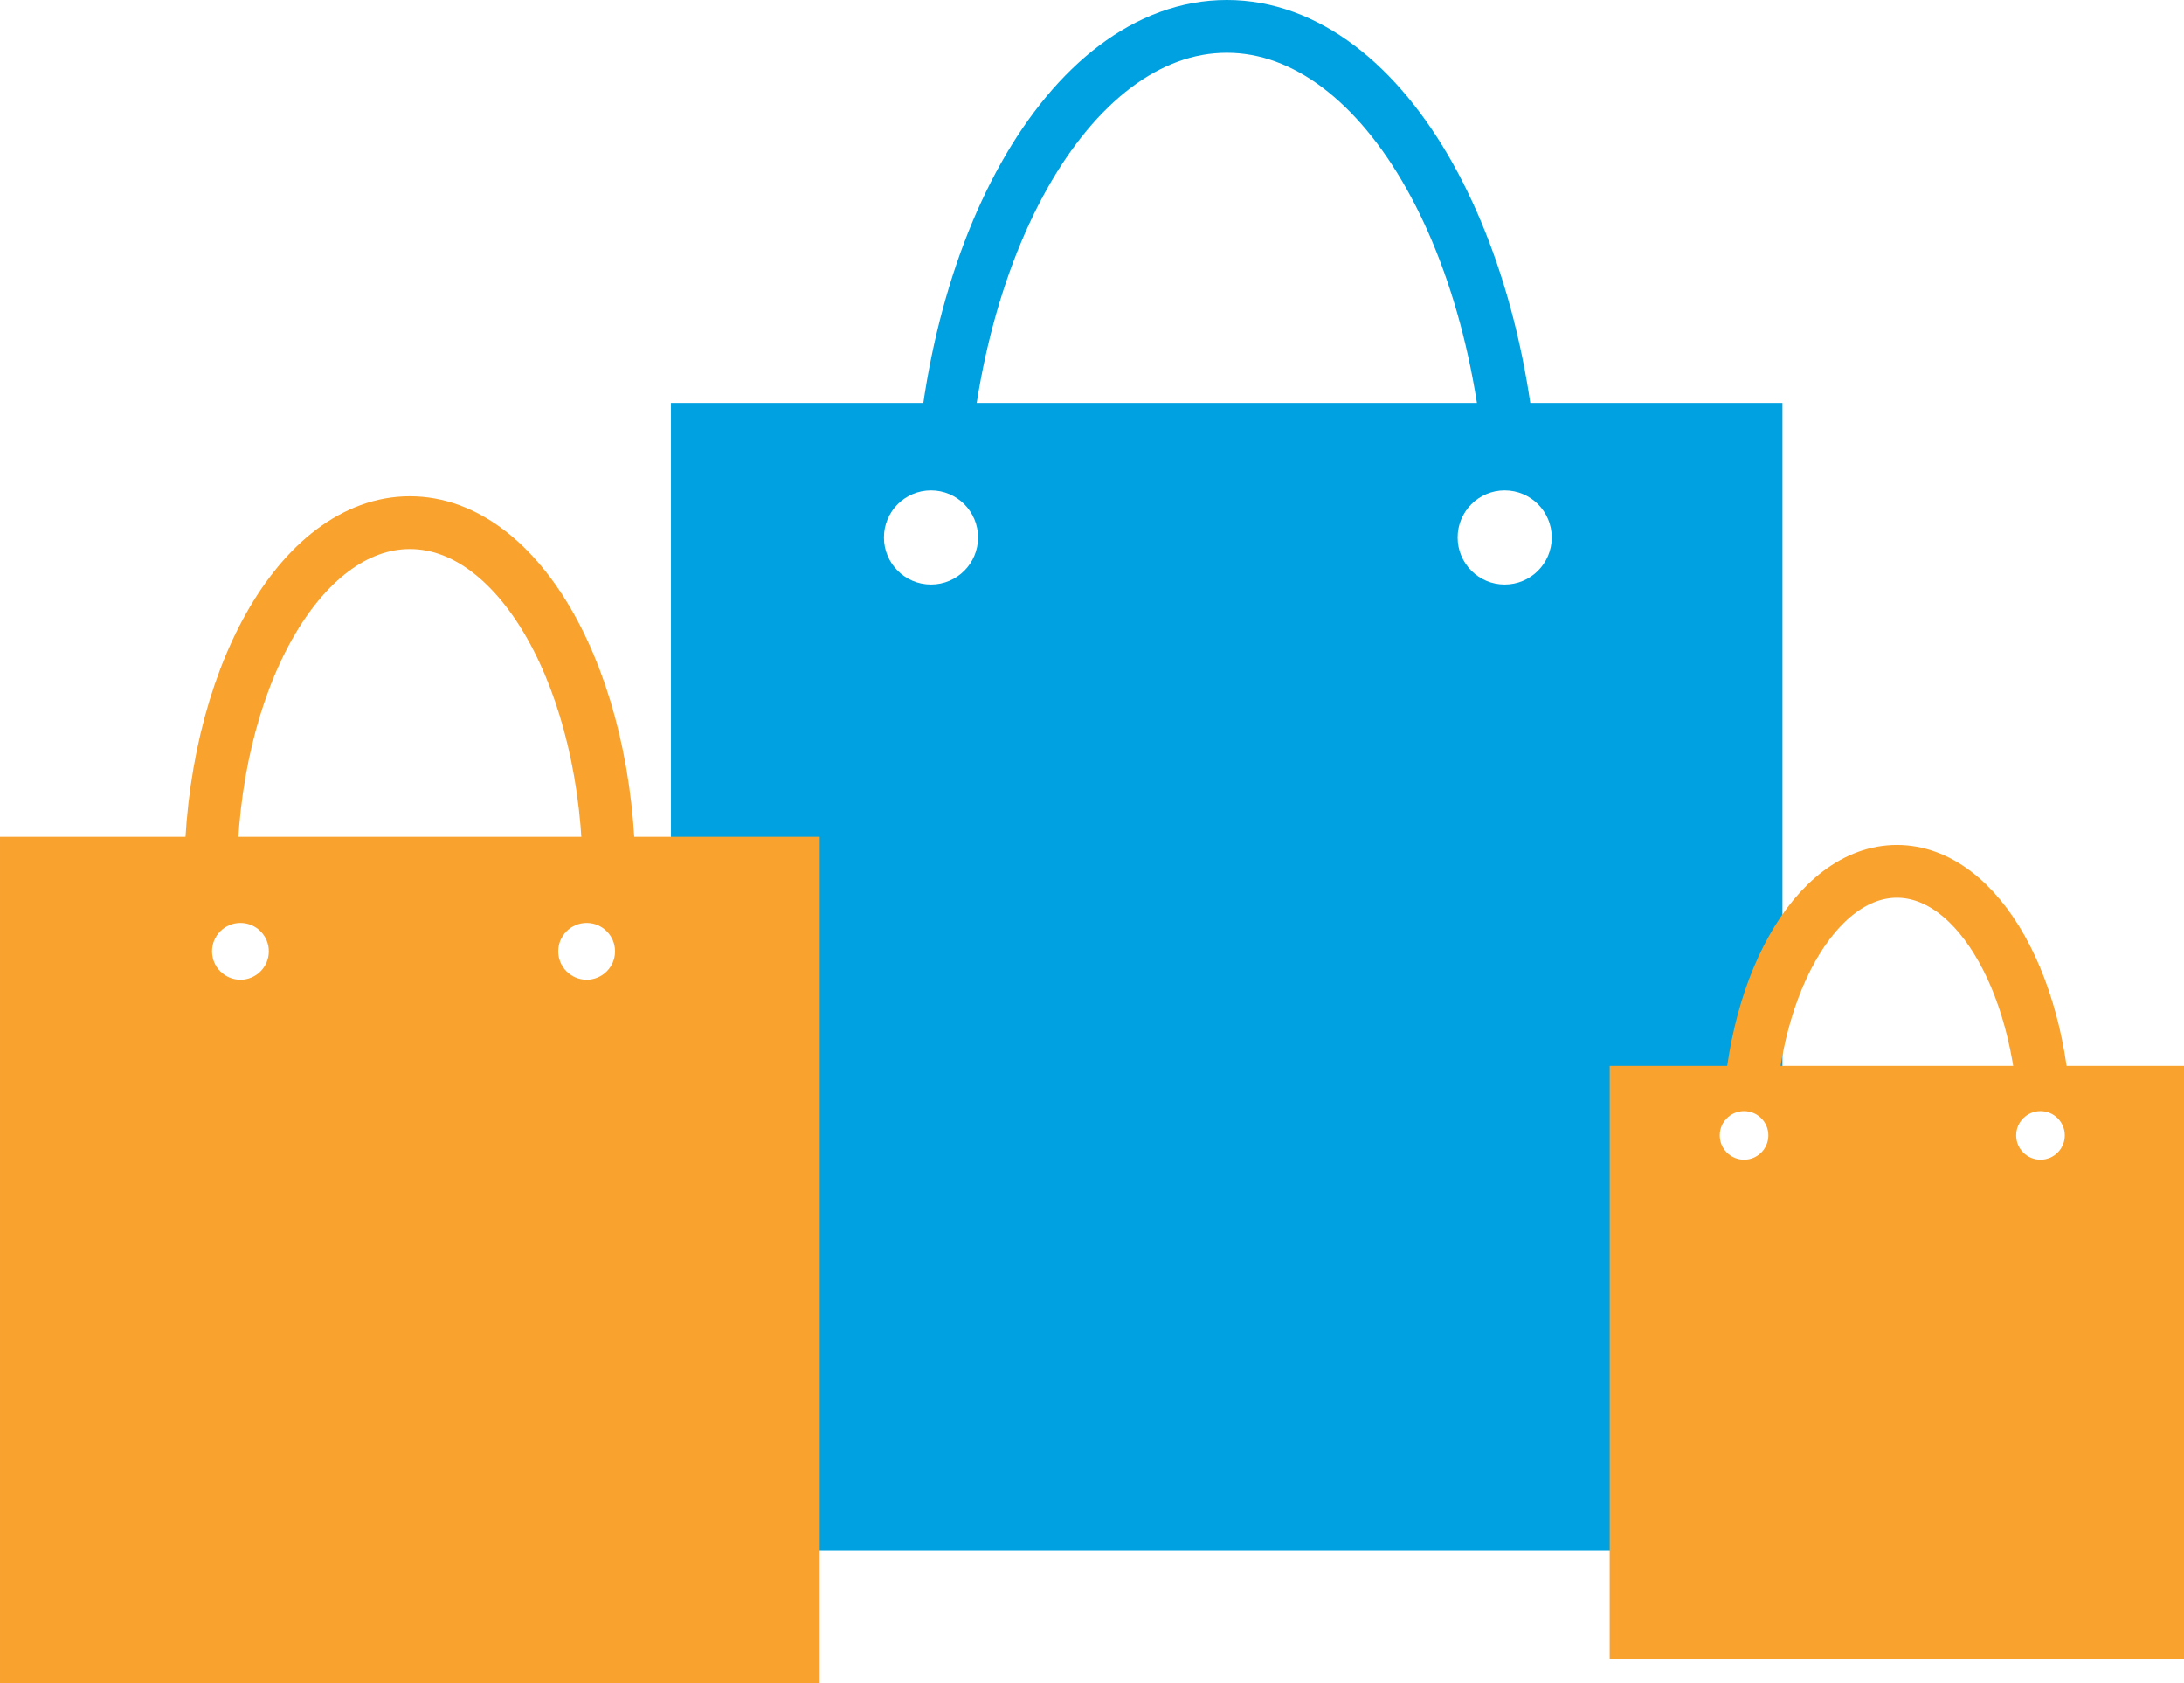 <?xml version="1.0" encoding="utf-8"?><svg
   xmlns:dc="http://purl.org/dc/elements/1.1/"
   xmlns:cc="http://creativecommons.org/ns#"
   xmlns:rdf="http://www.w3.org/1999/02/22-rdf-syntax-ns#"
   xmlns:svg="http://www.w3.org/2000/svg"
   xmlns="http://www.w3.org/2000/svg"
   version="1.1"
   id="svg7226"
   viewBox="0 0 258.714 199.34"
   height="56.258mm"
   width="73.015mm">
	<style type="text/css">
		.blue-fill { fill: #00a1e1 !important; }
		.blue-stroke { stroke: #00a1e1 !important; }
		.gray-fill { fill: #f9a22e !important; }
		.gray-stroke { stroke: #f9a22e !important; }
	</style>
  <defs
     id="defs7228" />
  <g
     transform="translate(-1270.643,-341.264)"
     id="layer1">
    <g
       transform="matrix(1.25,0,0,-1.25,1342.799,445.206)"
       id="g102">
      <path class="gray-stroke"
         id="path104"
         style="fill:none;stroke:#808184;stroke-width:5;stroke-linecap:butt;stroke-linejoin:miter;stroke-miterlimit:10;stroke-dasharray:none;stroke-opacity:1"
         d="m 0,0 c 0,-18.576 -8.454,-33.636 -18.883,-33.636 -10.429,0 -18.883,15.06 -18.883,33.636 0,18.577 8.454,33.636 18.883,33.636 C -8.454,33.636 0,18.577 0,0 Z" />
    </g>
    <g
       transform="matrix(1.25,0,0,-1.25,1300.14,445.206)"
       id="g106">
      <path
         id="path108"
         style="fill:#ffffff;fill-opacity:1;fill-rule:nonzero;stroke:none"
         d="m 0,0 c 0,-1.711 -1.387,-3.098 -3.098,-3.098 -1.711,0 -3.098,1.387 -3.098,3.098 0,1.711 1.387,3.098 3.098,3.098 C -1.387,3.098 0,1.711 0,0" />
    </g>
    <g
       transform="matrix(1.25,0,0,-1.25,1347.349,445.206)"
       id="g110">
      <path
         id="path112"
         style="fill:#ffffff;fill-opacity:1;fill-rule:nonzero;stroke:none"
         d="m 0,0 c 0,-1.711 -1.387,-3.098 -3.098,-3.098 -1.711,0 -3.098,1.387 -3.098,3.098 0,1.711 1.387,3.098 3.098,3.098 C -1.387,3.098 0,1.711 0,0" />
    </g>
    <g
       transform="matrix(1.25,0,0,-1.25,1369.136,474.381)"
       id="g114">
      <path
         id="path116"
         style="fill:#f6f6fa;fill-opacity:1;fill-rule:nonzero;stroke:none"
         d="M 0,0 C 0.611,-0.078 1.298,0.22 1.807,-0.363 1.445,-0.364 1.083,-0.365 0.72,-0.365 0.11,-0.288 -0.576,-0.585 -1.086,-0.004 -0.725,0.315 -0.363,0.285 0,0" />
    </g>
    <path class="blue-fill"
       id="path118"
       style="fill:#009cdb;fill-opacity:1;fill-rule:nonzero;stroke:none"
       d="m 1481.792,524.905 -131.67,0 0,-135.917 131.67,0 0,135.917 z" />
    <g
       transform="matrix(1.25,0,0,-1.25,1449.95,404.915)"
       id="g120">
      <path class="blue-stroke"
         id="path122"
         style="fill:none;stroke:#009cdb;stroke-width:5;stroke-linecap:butt;stroke-linejoin:miter;stroke-miterlimit:10;stroke-dasharray:none;stroke-opacity:1"
         d="m 0,0 c 0,-26.742 -12.17,-48.421 -27.183,-48.421 -15.014,0 -27.184,21.679 -27.184,48.421 0,26.742 12.17,48.421 27.184,48.421 C -12.17,48.421 0,26.742 0,0 Z" />
    </g>
    <g
       transform="matrix(1.25,0,0,-1.25,1386.504,404.915)"
       id="g124">
      <path
         id="path126"
         style="fill:#ffffff;fill-opacity:1;fill-rule:nonzero;stroke:none"
         d="m 0,0 c 0,-2.463 -1.997,-4.46 -4.46,-4.46 -2.463,0 -4.46,1.997 -4.46,4.46 0,2.463 1.997,4.46 4.46,4.46 C -1.997,4.46 0,2.463 0,0" />
    </g>
    <g
       transform="matrix(1.25,0,0,-1.25,1454.462,404.915)"
       id="g128">
      <path
         id="path130"
         style="fill:#ffffff;fill-opacity:1;fill-rule:nonzero;stroke:none"
         d="m 0,0 c 0,-2.463 -1.997,-4.46 -4.46,-4.46 -2.463,0 -4.46,1.997 -4.46,4.46 0,2.463 1.997,4.46 4.46,4.46 C -1.997,4.46 0,2.463 0,0" />
    </g>
    <path class="gray-fill"
       id="path132"
       style="fill:#808184;fill-opacity:1;fill-rule:nonzero;stroke:none"
       d="m 1367.747,540.604 -97.104,0 0,-100.236 97.104,0 0,100.236 z" />
    <path class="gray-fill"
       id="path134"
       style="fill:#808184;fill-opacity:1;fill-rule:nonzero;stroke:none"
       d="m 1529.357,537.726 -68.032,0 0,-70.228 68.032,0 0,70.228 z" />
    <g
       transform="matrix(1.25,0,0,-1.25,1512.905,475.729)"
       id="g136">
      <path class="gray-stroke"
         id="path138"
         style="fill:none;stroke:#808184;stroke-width:5;stroke-linecap:butt;stroke-linejoin:miter;stroke-miterlimit:10;stroke-dasharray:none;stroke-opacity:1"
         d="m 0,0 c 0,-13.817 -6.288,-25.018 -14.045,-25.018 -7.757,0 -14.046,11.201 -14.046,25.018 0,13.817 6.289,25.018 14.046,25.018 C -6.288,25.018 0,13.817 0,0 Z" />
    </g>
    <g
       transform="matrix(1.25,0,0,-1.25,1480.123,475.729)"
       id="g140">
      <path
         id="path142"
         style="fill:#ffffff;fill-opacity:1;fill-rule:nonzero;stroke:none"
         d="m 0,0 c 0,-1.273 -1.032,-2.304 -2.304,-2.304 -1.273,0 -2.305,1.031 -2.305,2.304 0,1.273 1.032,2.304 2.305,2.304 C -1.032,2.304 0,1.273 0,0" />
    </g>
    <g
       transform="matrix(1.25,0,0,-1.25,1515.237,475.729)"
       id="g144">
      <path
         id="path146"
         style="fill:#ffffff;fill-opacity:1;fill-rule:nonzero;stroke:none"
         d="m 0,0 c 0,-1.273 -1.032,-2.304 -2.304,-2.304 -1.273,0 -2.305,1.031 -2.305,2.304 0,1.273 1.032,2.304 2.305,2.304 C -1.032,2.304 0,1.273 0,0" />
    </g>
    <g
       transform="matrix(1.25,0,0,-1.25,1302.487,453.927)"
       id="g148">
      <path
         id="path150"
         style="fill:#ffffff;fill-opacity:1;fill-rule:nonzero;stroke:none"
         d="m 0,0 c 0,-1.486 -1.205,-2.691 -2.691,-2.691 -1.487,0 -2.692,1.205 -2.692,2.691 0,1.486 1.205,2.691 2.692,2.691 C -1.205,2.691 0,1.486 0,0" />
    </g>
    <g
       transform="matrix(1.25,0,0,-1.25,1343.499,453.927)"
       id="g152">
      <path
         id="path154"
         style="fill:#ffffff;fill-opacity:1;fill-rule:nonzero;stroke:none"
         d="m 0,0 c 0,-1.486 -1.205,-2.691 -2.691,-2.691 -1.487,0 -2.692,1.205 -2.692,2.691 0,1.486 1.205,2.691 2.692,2.691 C -1.205,2.691 0,1.486 0,0" />
    </g>
  </g>
</svg>
